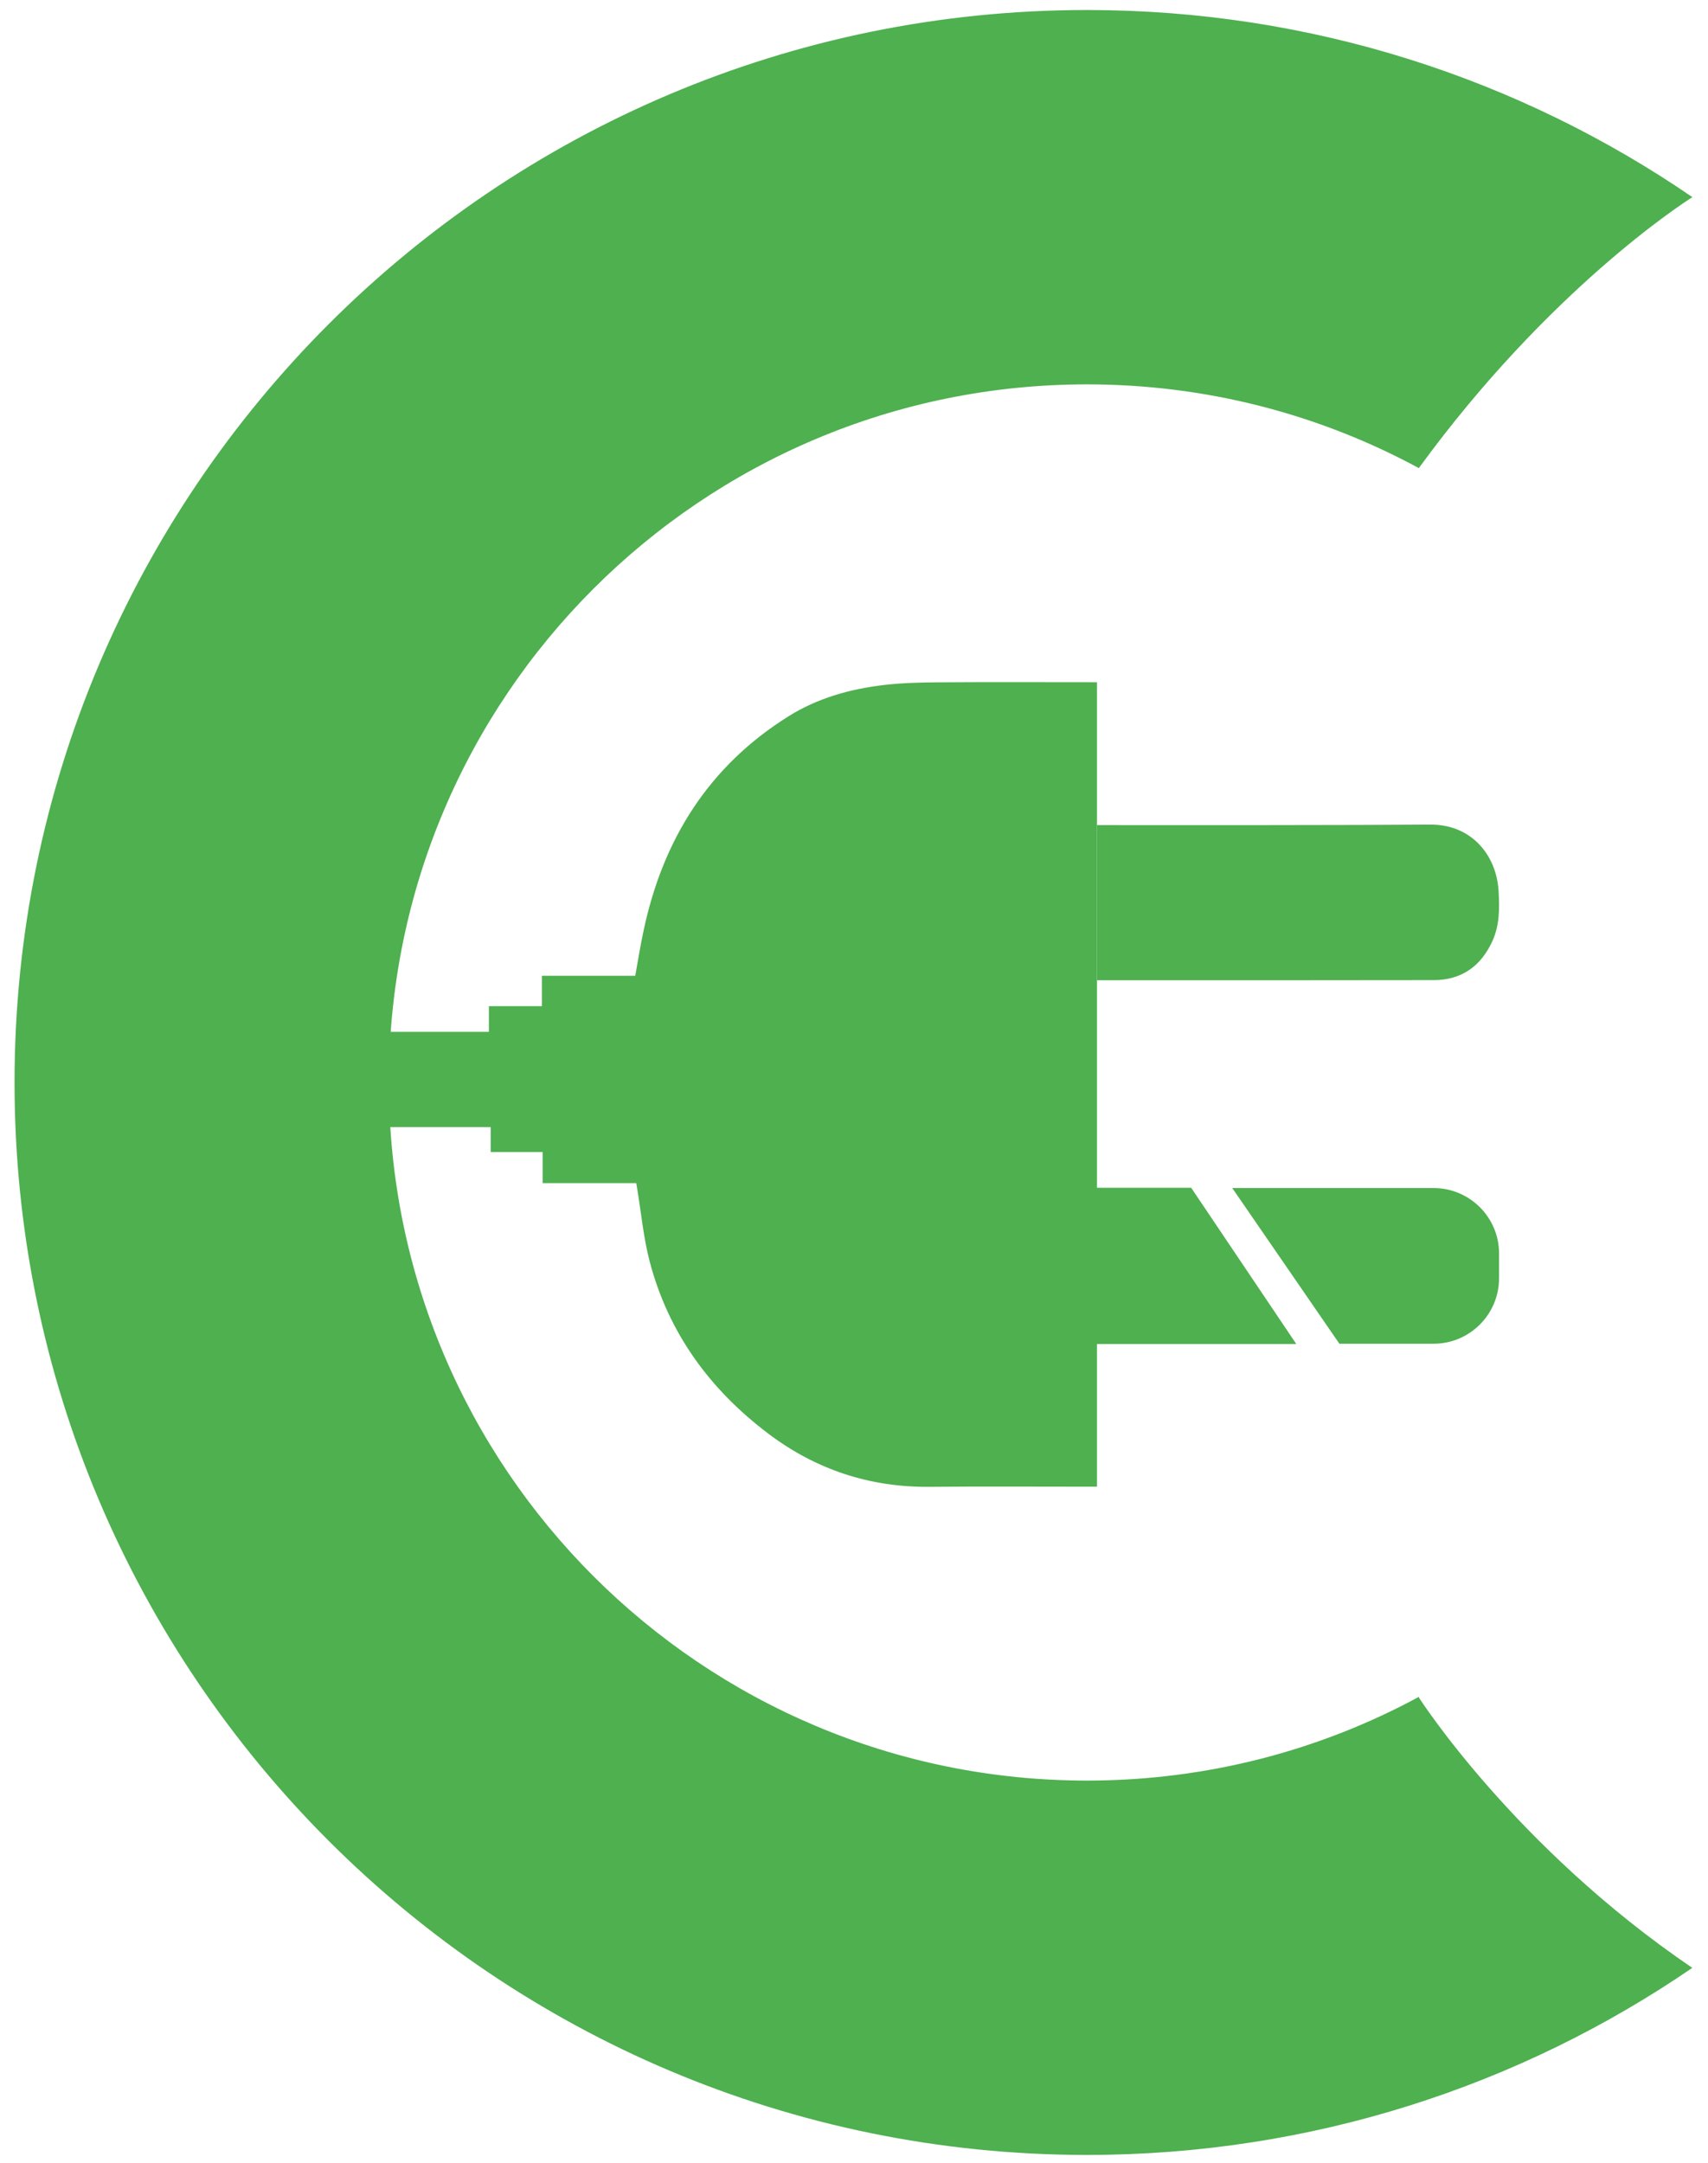 <?xml version="1.0" encoding="UTF-8"?>
<svg id="Layer_1" xmlns="http://www.w3.org/2000/svg" version="1.1" viewBox="0 0 852.833 1080">
  <!-- Generator: Adobe Illustrator 29.6.1, SVG Export Plug-In . SVG Version: 2.1.1 Build 9)  -->
  <defs>
    <style>
      .st0 {
        fill: #4eb04f;
      }
    </style>
  </defs>
  <g>
    <path class="st0" d="M544.073,340.645h3.671v401.691h-2.889c-26.909,0-53.757-.18-80.663.06-29.919.301-56.766-8.608-80.483-26.487-29.196-22.032-49.903-50.264-59.294-85.96-3.189-12.1-4.274-24.741-6.381-37.201-.059-.602-.241-1.204-.359-1.987h-46.714v-15.531h-25.945v-12.461h-61.64v-47.555h60.737v-12.822h26.486v-15.17h46.594c1.384-7.765,2.587-15.29,4.212-22.754,9.632-45.328,32.447-81.807,72.177-106.729,14.567-9.15,30.88-13.725,47.854-15.711,8.85-1.023,17.88-1.264,26.789-1.324,25.284-.181,50.564-.06,75.848-.06Z"/>
    <path class="st0" d="M745.187,469.887c-5.779,12.641-15.469,19.504-29.375,19.504-35.756.06-132.312.121-168.068.06v-77.473c35.154.06,131.11.06,166.322-.241,20.648-.181,33.108,15.23,34.193,33.048.482,8.488.603,17.036-3.072,25.102Z"/>
  </g>
  <path class="st0" d="M708.588,847.781l-.126-.504c-49.281,26.673-105.711,41.804-165.702,41.804-192.527,0-348.58-156.053-348.58-348.58s156.053-348.58,348.58-348.58c59.966,0,116.396,15.131,165.677,41.804.05-.075.101-.126.151-.202,64.614-88.584,131.223-131.778,136.452-135.086C759.032,39.479,654.912,5,542.76,5,247.023,5,7.26,244.762,7.26,540.5s239.762,535.5,535.5,535.5c112.127,0,216.221-34.479,302.229-93.409-88.661-60.218-136.401-134.81-136.401-134.81Z"/>
  <path class="st0" d="M748.503,625.905v12.297c0,18.115-14.636,32.751-32.751,32.751h-46.969l-53.207-77.32-.299-.42h100.475c18.116,0,32.751,14.636,32.751,32.691Z"/>
  <polygon class="st0" points="547.27 593.077 594.772 593.077 647.256 671.091 547.27 671.091 547.27 593.077"/>
</svg>